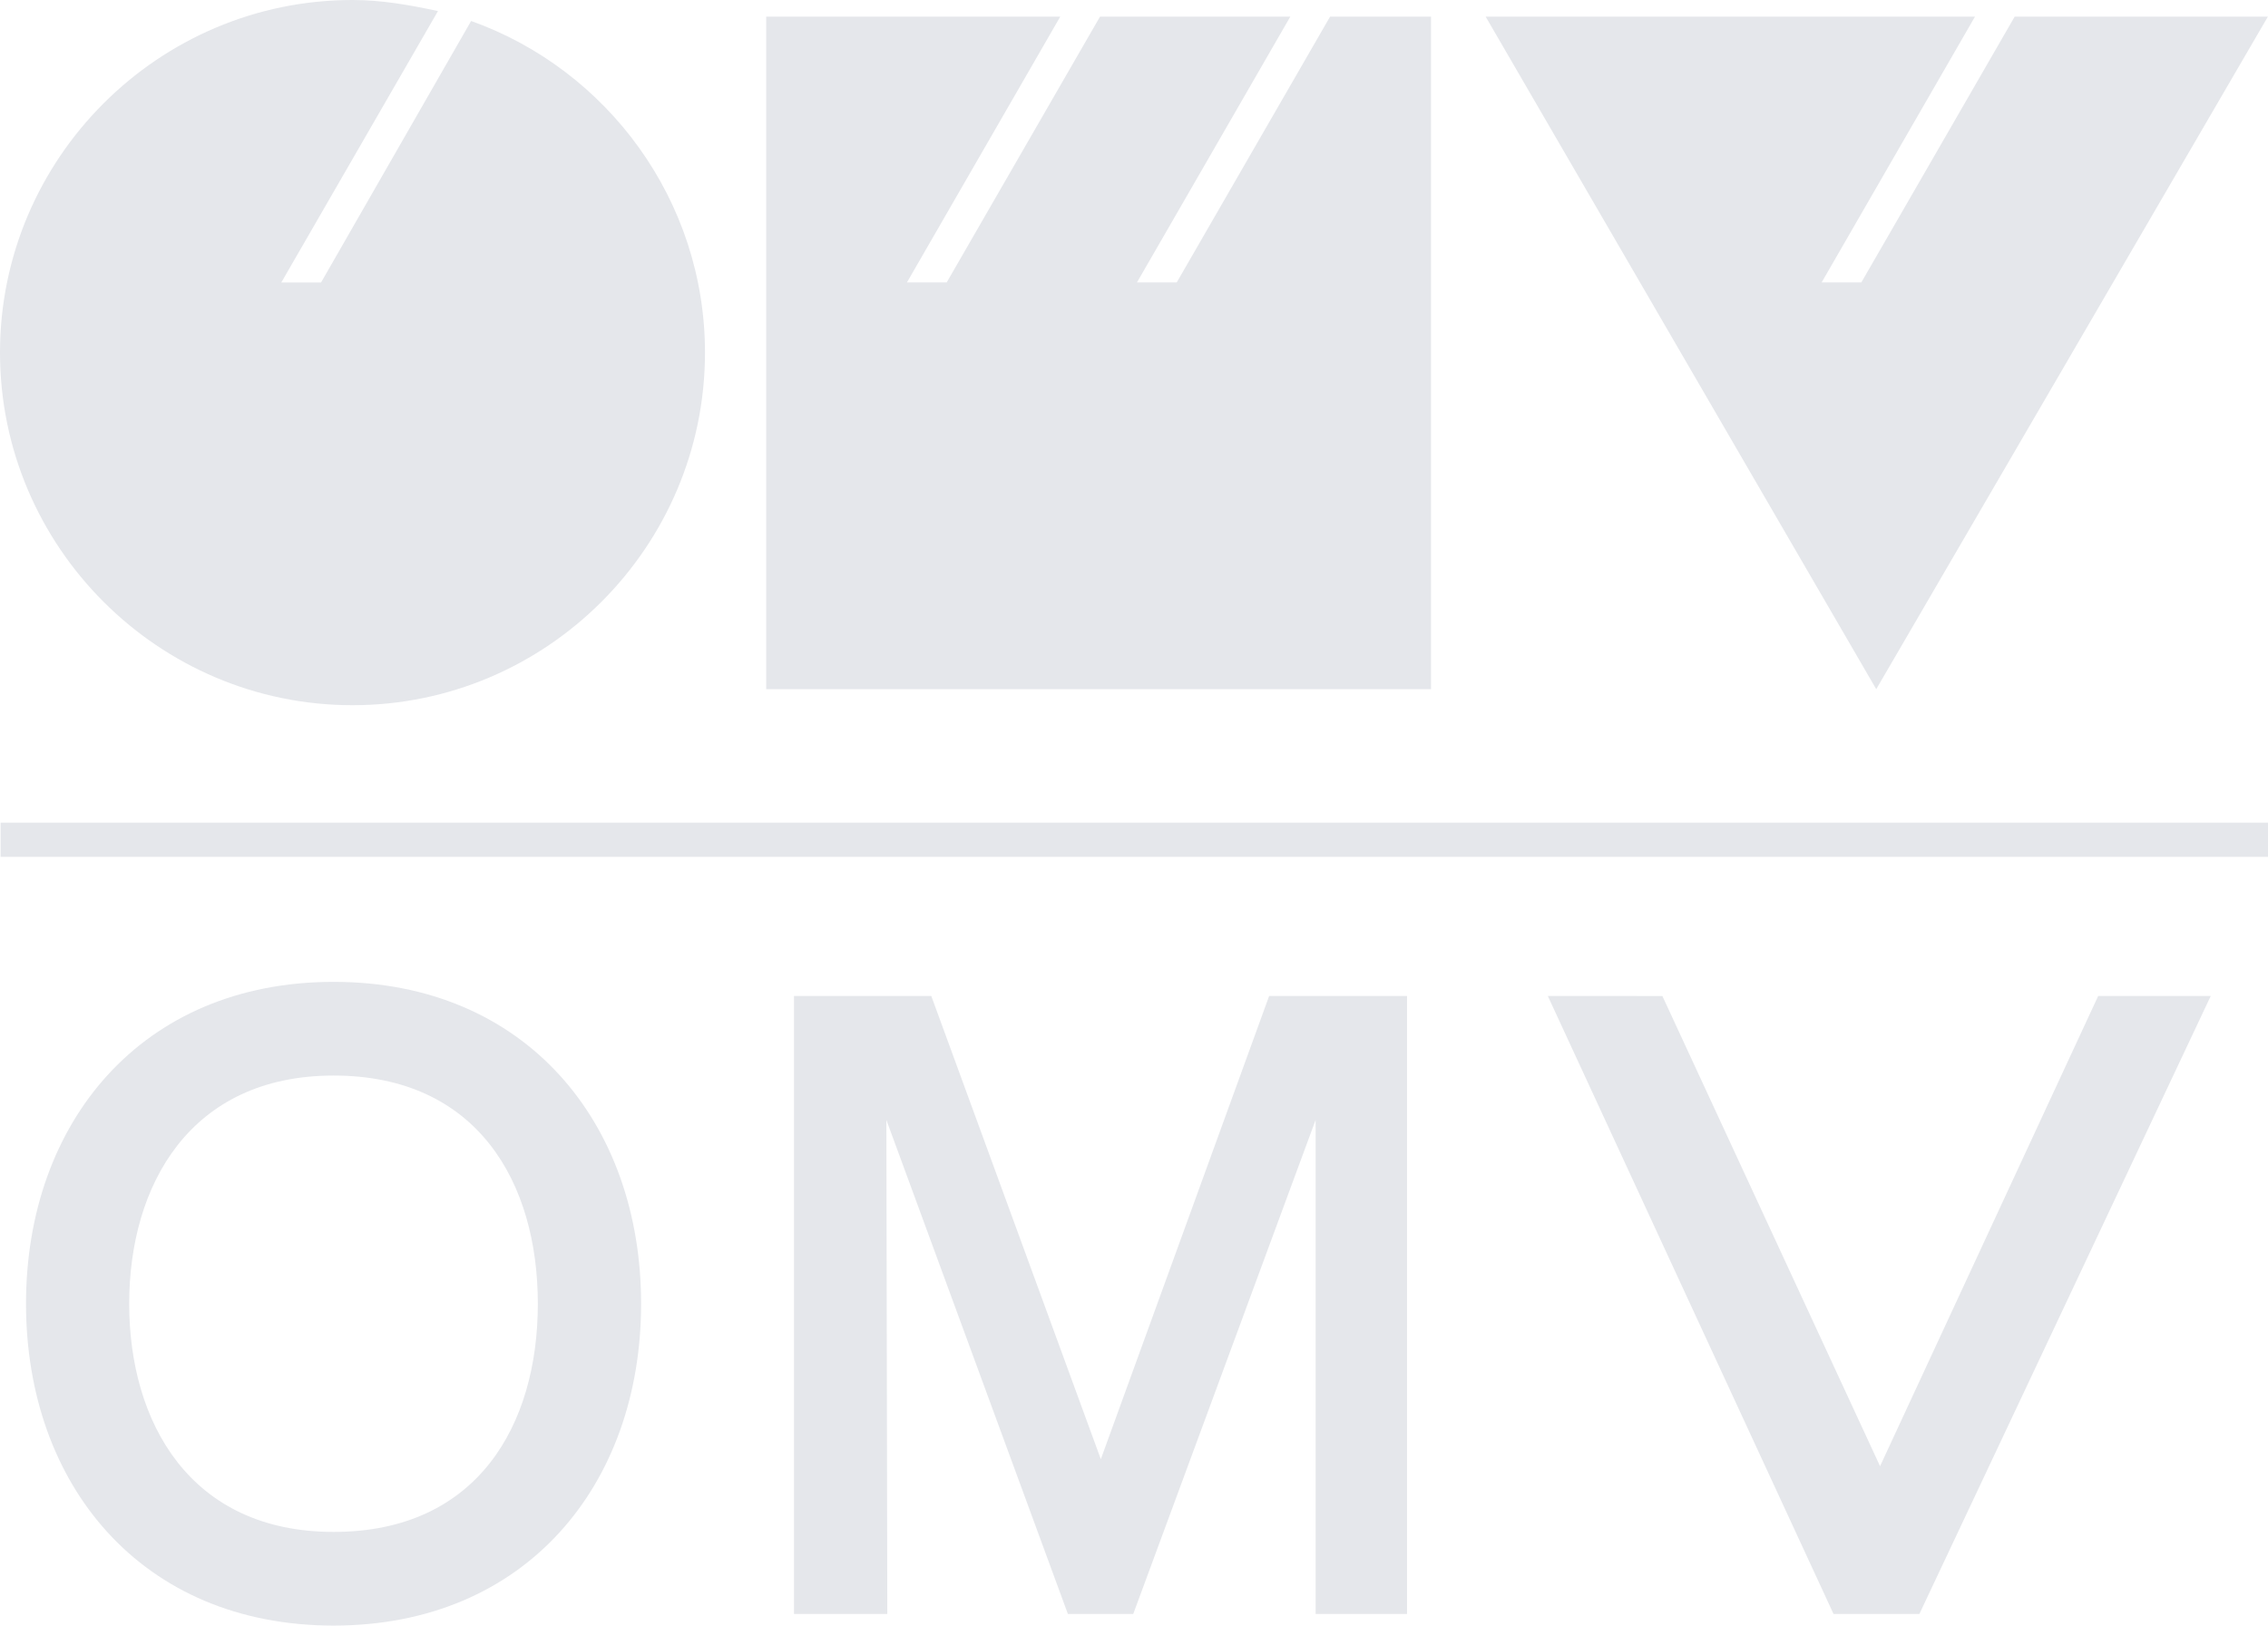 <?xml version="1.0" encoding="UTF-8"?><svg id="Layer_1" xmlns="http://www.w3.org/2000/svg" viewBox="0 0 2500 1791.54"><defs><style>.cls-1,.cls-2{fill:#e5e7eb;}.cls-2{fill-rule:evenodd;}</style></defs><path class="cls-1" d="M388.58,0C174.61,0,0,174.58,0,388.58s174.58,388.62,388.58,388.62,388.52-174.55,388.52-388.62c0-167.8-107.62-311.92-257.79-365.45l-165.41,288.18h-43.82L482.77,12.19c-31.03-6.65-61.95-12.19-94.19-12.19Zm456.01,18.3V759.54h732.81V18.3h-111.25l-169.07,292.98h-43.82L1422.33,18.3h-209.77l-169.04,292.98h-43.82L1168.74,18.3h-324.14Zm793.02,0l430.56,741.24L2499.9,18.3h-279.11l-169.07,292.98h-43.75L2177.03,18.3h-539.42Z"/><path class="cls-2" d="M367.73,1082.1c-212.22,0-339.05,155.64-339.05,354.73s126.83,354.7,339.05,354.7,338.95-155.64,338.95-354.7-126.8-354.73-338.95-354.73h0Zm507.49,15.58v681.06h102.85l-1.04-544.49,200.1,544.49h72.03l201.04-544.49v544.46h100.77v-681.03h-152.01l-185.53,510.48-186.87-510.48h-151.34Zm830.93,0l314.94,681.06h94.63l321.16-681.06h-124.08l-240.43,518.2-239.93-518.17-126.29-.03Zm-1338.45,87.68c158.63,0,225.15,117.97,225.15,251.51s-66.52,251.44-225.15,251.44-225.29-121.36-225.29-251.44,66.62-251.51,225.32-251.51h-.03Z"/><path class="cls-1" d="M.67,906.65H2500v37.68H.67v-37.68"/></svg>